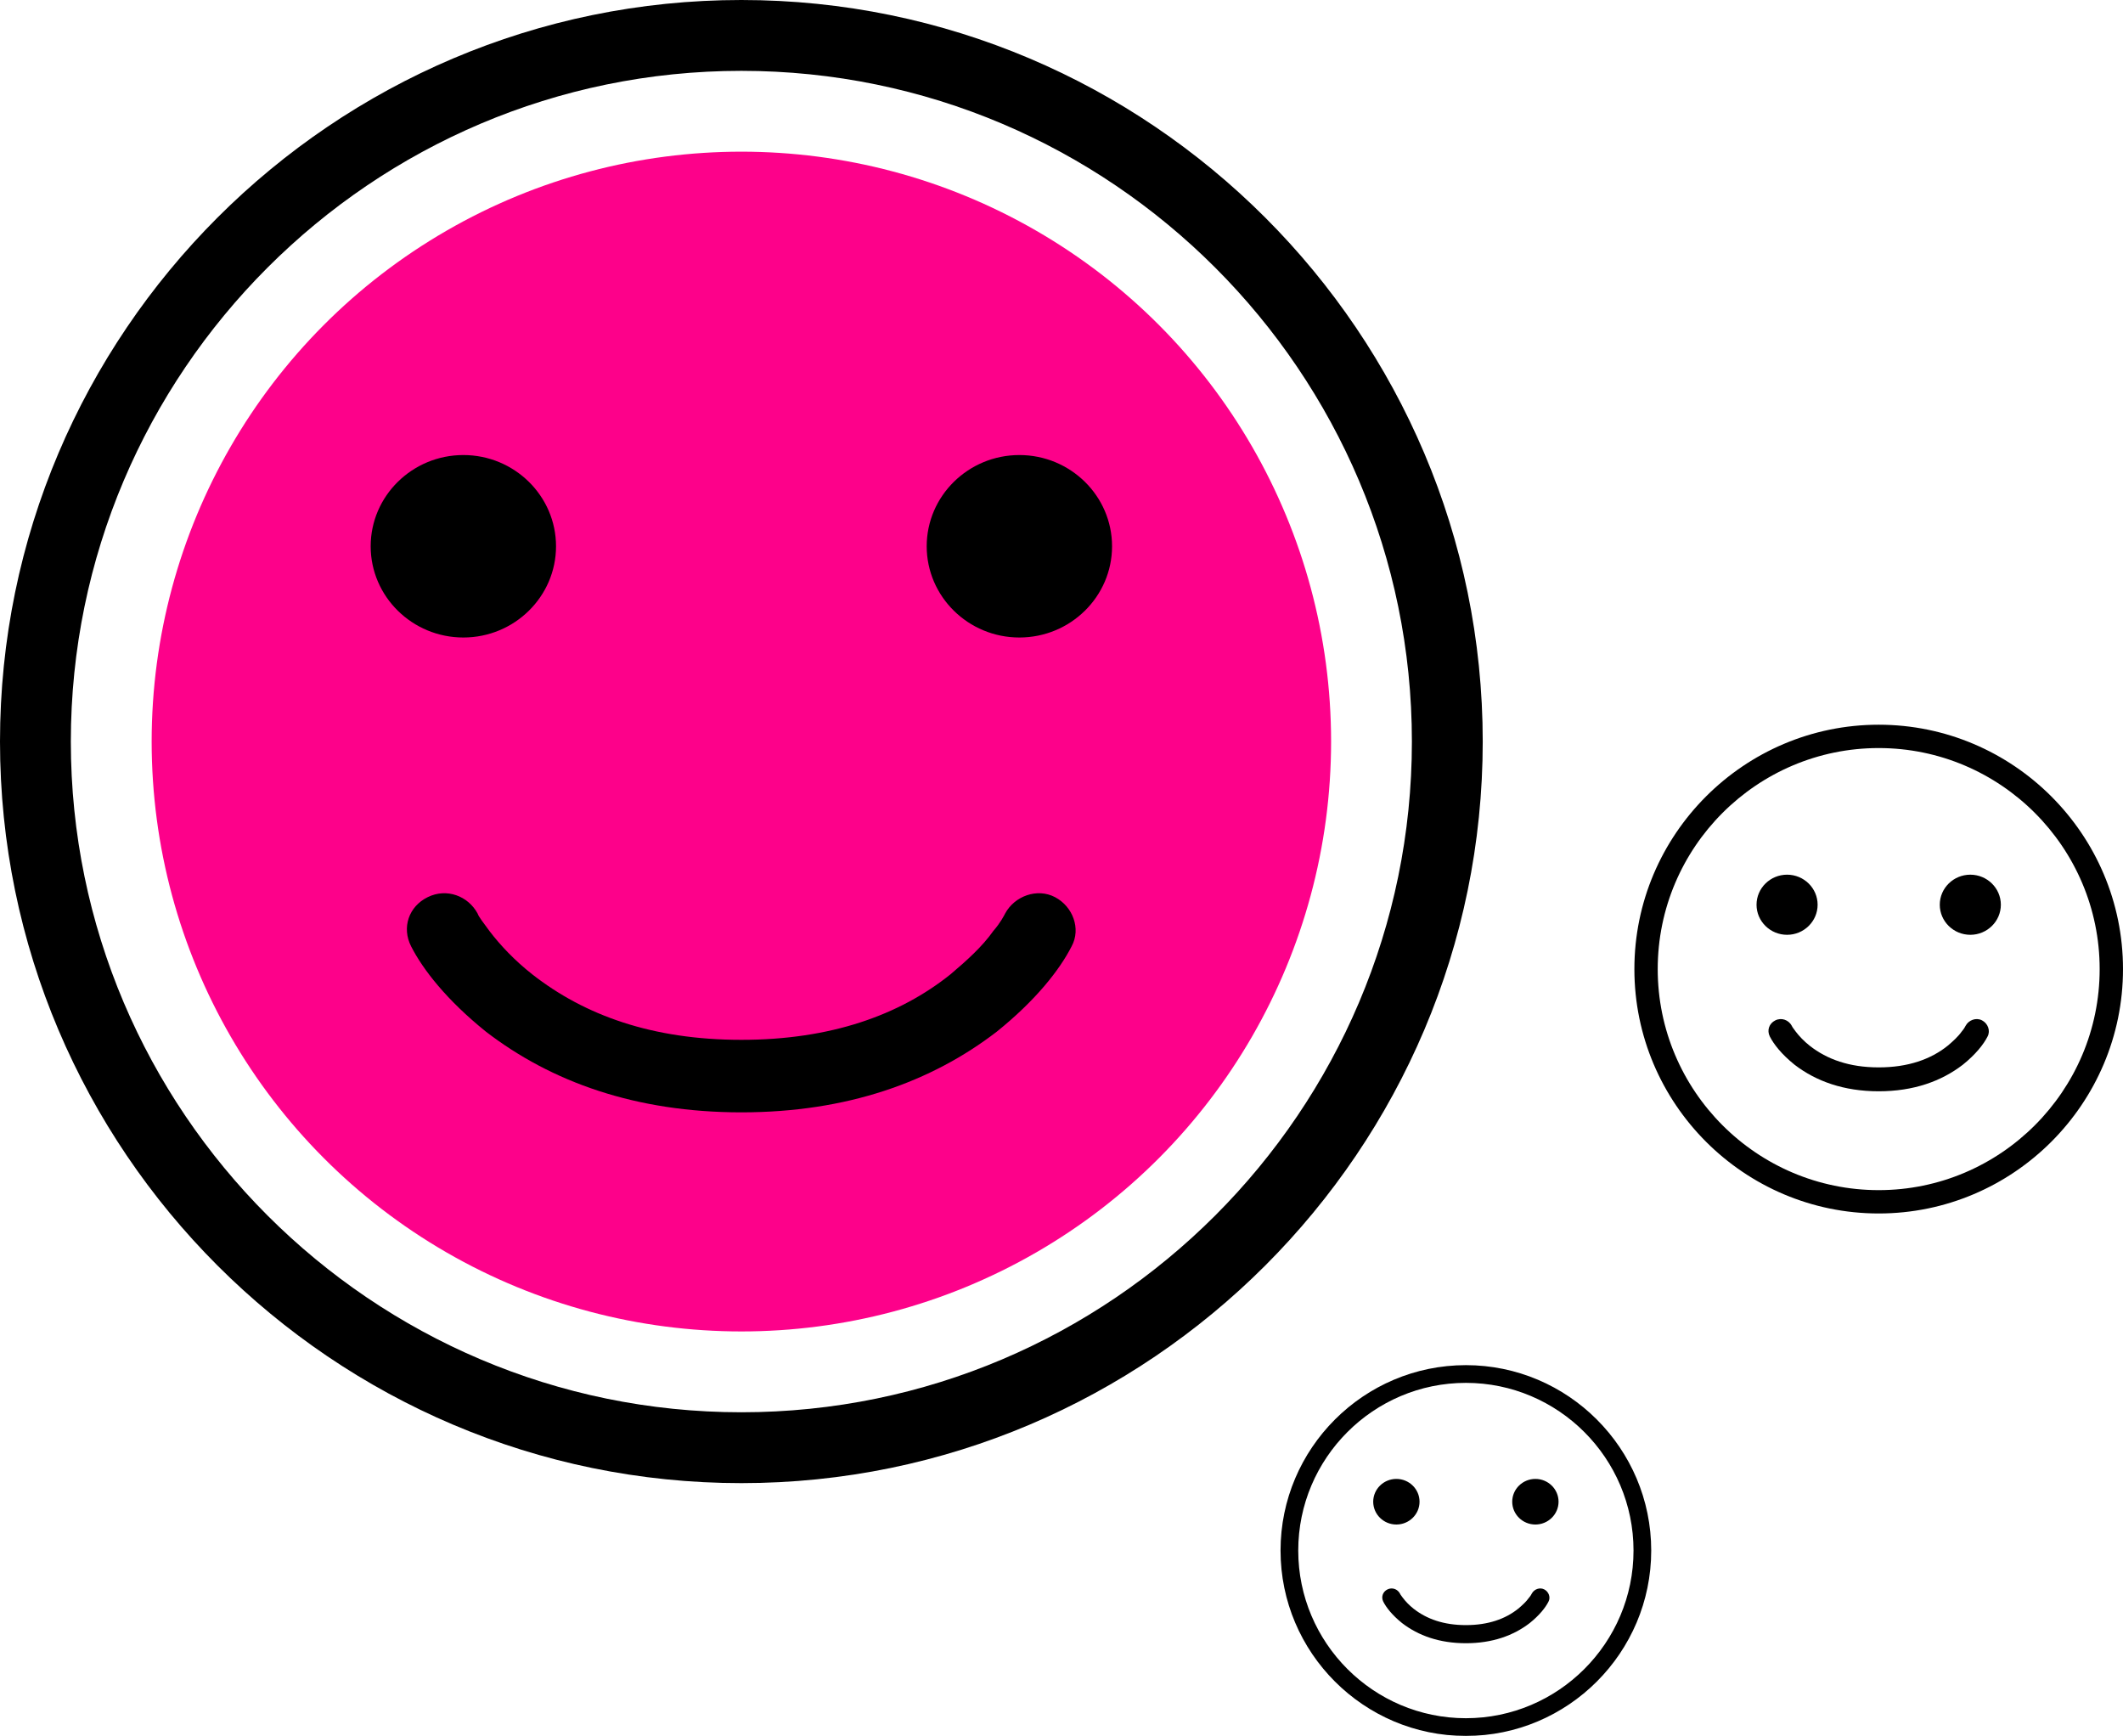 <?xml version="1.0" encoding="UTF-8"?>
<svg width="148px" height="121px" viewBox="0 0 148 121" version="1.1" xmlns="http://www.w3.org/2000/svg" xmlns:xlink="http://www.w3.org/1999/xlink">
    <title>smile</title>
    <defs>
        <filter id="filter-1">
            <feColorMatrix in="SourceGraphic" type="matrix" values="0 0 0 0 1 0 0 0 0 1 0 0 0 0 1 0 0 0 1 0"></feColorMatrix>
        </filter>
        <filter id="filter-2">
            <feColorMatrix in="SourceGraphic" type="matrix" values="0 0 0 0 1 0 0 0 0 1 0 0 0 0 1 0 0 0 1 0"></feColorMatrix>
        </filter>
        <filter id="filter-3">
            <feColorMatrix in="SourceGraphic" type="matrix" values="0 0 0 0 1 0 0 0 0 1 0 0 0 0 1 0 0 0 1 0"></feColorMatrix>
        </filter>
    </defs>
    <g id="Page-1" stroke="none" stroke-width="1" fill="none" fill-rule="evenodd">
        <g id="05" transform="translate(-267, -970)">
            <g id="smile" transform="translate(267, 970)">
                <ellipse id="Oval" fill="#FD018A" cx="51.683" cy="51.689" rx="41.111" ry="41.117"></ellipse>
                <g id="smile-svgrepo-com" filter="url(#filter-1)">
                    <g>
                        <path d="M32.302,44.436 C35.863,44.436 38.762,41.583 38.762,38.077 C38.762,34.572 35.863,31.718 32.302,31.718 C28.74,31.718 25.841,34.572 25.841,38.077 C25.841,41.583 28.74,44.436 32.302,44.436 Z M71.063,44.436 C74.625,44.436 77.524,41.583 77.524,38.077 C77.524,34.572 74.625,31.718 71.063,31.718 C67.502,31.718 64.603,34.572 64.603,38.077 C64.603,41.583 67.502,44.436 71.063,44.436 Z M33.875,71.909 C38.431,75.414 44.311,77.534 51.683,77.534 C59.054,77.534 64.934,75.414 69.49,71.909 C72.223,69.708 73.88,67.588 74.708,65.958 C75.37,64.735 74.791,63.186 73.548,62.534 C72.306,61.882 70.732,62.452 70.07,63.675 C69.987,63.838 69.738,64.327 69.241,64.898 C68.496,65.958 67.419,66.936 66.26,67.914 C62.698,70.768 57.894,72.48 51.683,72.48 C45.471,72.48 40.75,70.768 37.105,67.914 C35.863,66.936 34.869,65.876 34.124,64.898 C33.71,64.327 33.378,63.92 33.295,63.675 C32.633,62.452 31.142,61.882 29.817,62.534 C28.492,63.186 27.995,64.653 28.657,65.958 C29.486,67.588 31.142,69.708 33.875,71.909 L33.875,71.909 Z" id="Shape" fill="#000000" fill-rule="nonzero"></path>
                        <path d="M51.683,103.379 C23.208,103.379 0,80.168 0,51.689 C0,23.211 23.208,0 51.683,0 C80.157,0 103.365,23.211 103.365,51.689 C103.365,80.168 80.157,103.379 51.683,103.379 Z M51.683,4.938 C25.924,4.938 4.938,25.927 4.938,51.689 C4.938,77.452 25.924,98.44 51.683,98.44 C77.442,98.44 98.427,77.452 98.427,51.689 C98.427,25.927 77.442,4.938 51.683,4.938 Z" id="Shape" fill="#000000" fill-rule="nonzero"></path>
                    </g>
                </g>
                <g id="smile-svgrepo-com" transform="translate(89.27, 95.155)" filter="url(#filter-2)">
                    <g>
                        <path d="M8.075,11.109 C8.966,11.109 9.69,10.396 9.69,9.519 C9.69,8.643 8.966,7.93 8.075,7.93 C7.185,7.93 6.46,8.643 6.46,9.519 C6.46,10.396 7.185,11.109 8.075,11.109 Z M17.766,11.109 C18.656,11.109 19.381,10.396 19.381,9.519 C19.381,8.643 18.656,7.93 17.766,7.93 C16.876,7.93 16.151,8.643 16.151,9.519 C16.151,10.396 16.876,11.109 17.766,11.109 Z M8.469,17.977 C9.608,18.854 11.078,19.383 12.921,19.383 C14.763,19.383 16.234,18.854 17.372,17.977 C18.056,17.427 18.47,16.897 18.677,16.489 C18.843,16.184 18.698,15.797 18.387,15.633 C18.076,15.47 17.683,15.613 17.517,15.919 C17.497,15.96 17.435,16.082 17.31,16.225 C17.124,16.489 16.855,16.734 16.565,16.979 C15.675,17.692 14.474,18.12 12.921,18.12 C11.368,18.12 10.187,17.692 9.276,16.979 C8.966,16.734 8.717,16.469 8.531,16.225 C8.427,16.082 8.345,15.98 8.324,15.919 C8.158,15.613 7.786,15.47 7.454,15.633 C7.123,15.797 6.999,16.163 7.164,16.489 C7.371,16.897 7.786,17.427 8.469,17.977 L8.469,17.977 Z" id="Shape" fill="#000000" fill-rule="nonzero"></path>
                        <path d="M12.921,25.845 C5.802,25.845 0,20.042 0,12.922 C0,5.803 5.802,0 12.921,0 C20.039,0 25.841,5.803 25.841,12.922 C25.841,20.042 20.039,25.845 12.921,25.845 Z M12.921,1.235 C6.481,1.235 1.234,6.482 1.234,12.922 C1.234,19.363 6.481,24.61 12.921,24.61 C19.36,24.61 24.607,19.363 24.607,12.922 C24.607,6.482 19.36,1.235 12.921,1.235 Z" id="Shape" fill="#000000" fill-rule="nonzero"></path>
                    </g>
                </g>
                <g id="smile-svgrepo-com" transform="translate(113.937, 50.515)" filter="url(#filter-3)">
                    <g>
                        <path d="M10.645,14.644 C11.819,14.644 12.774,13.703 12.774,12.548 C12.774,11.393 11.819,10.453 10.645,10.453 C9.471,10.453 8.516,11.393 8.516,12.548 C8.516,13.703 9.471,14.644 10.645,14.644 Z M23.419,14.644 C24.592,14.644 25.548,13.703 25.548,12.548 C25.548,11.393 24.592,10.453 23.419,10.453 C22.245,10.453 21.29,11.393 21.29,12.548 C21.29,13.703 22.245,14.644 23.419,14.644 Z M11.163,23.697 C12.665,24.852 14.603,25.551 17.032,25.551 C19.461,25.551 21.399,24.852 22.9,23.697 C23.801,22.972 24.347,22.273 24.62,21.736 C24.838,21.333 24.647,20.823 24.237,20.608 C23.828,20.393 23.309,20.581 23.091,20.984 C23.064,21.038 22.982,21.199 22.818,21.387 C22.573,21.736 22.218,22.058 21.836,22.381 C20.662,23.321 19.079,23.885 17.032,23.885 C14.985,23.885 13.429,23.321 12.228,22.381 C11.819,22.058 11.491,21.709 11.245,21.387 C11.109,21.199 11,21.064 10.972,20.984 C10.754,20.581 10.263,20.393 9.826,20.608 C9.389,20.823 9.226,21.306 9.444,21.736 C9.717,22.273 10.263,22.972 11.163,23.697 L11.163,23.697 Z" id="Shape" fill="#000000" fill-rule="nonzero"></path>
                        <path d="M17.032,34.068 C7.648,34.068 0,26.419 0,17.034 C0,7.649 7.648,0 17.032,0 C26.415,0 34.063,7.649 34.063,17.034 C34.063,26.419 26.415,34.068 17.032,34.068 Z M17.032,1.627 C8.543,1.627 1.627,8.544 1.627,17.034 C1.627,25.524 8.543,32.441 17.032,32.441 C25.52,32.441 32.436,25.524 32.436,17.034 C32.436,8.544 25.52,1.627 17.032,1.627 Z" id="Shape" fill="#000000" fill-rule="nonzero"></path>
                    </g>
                </g>
            </g>
        </g>
    </g>
</svg>